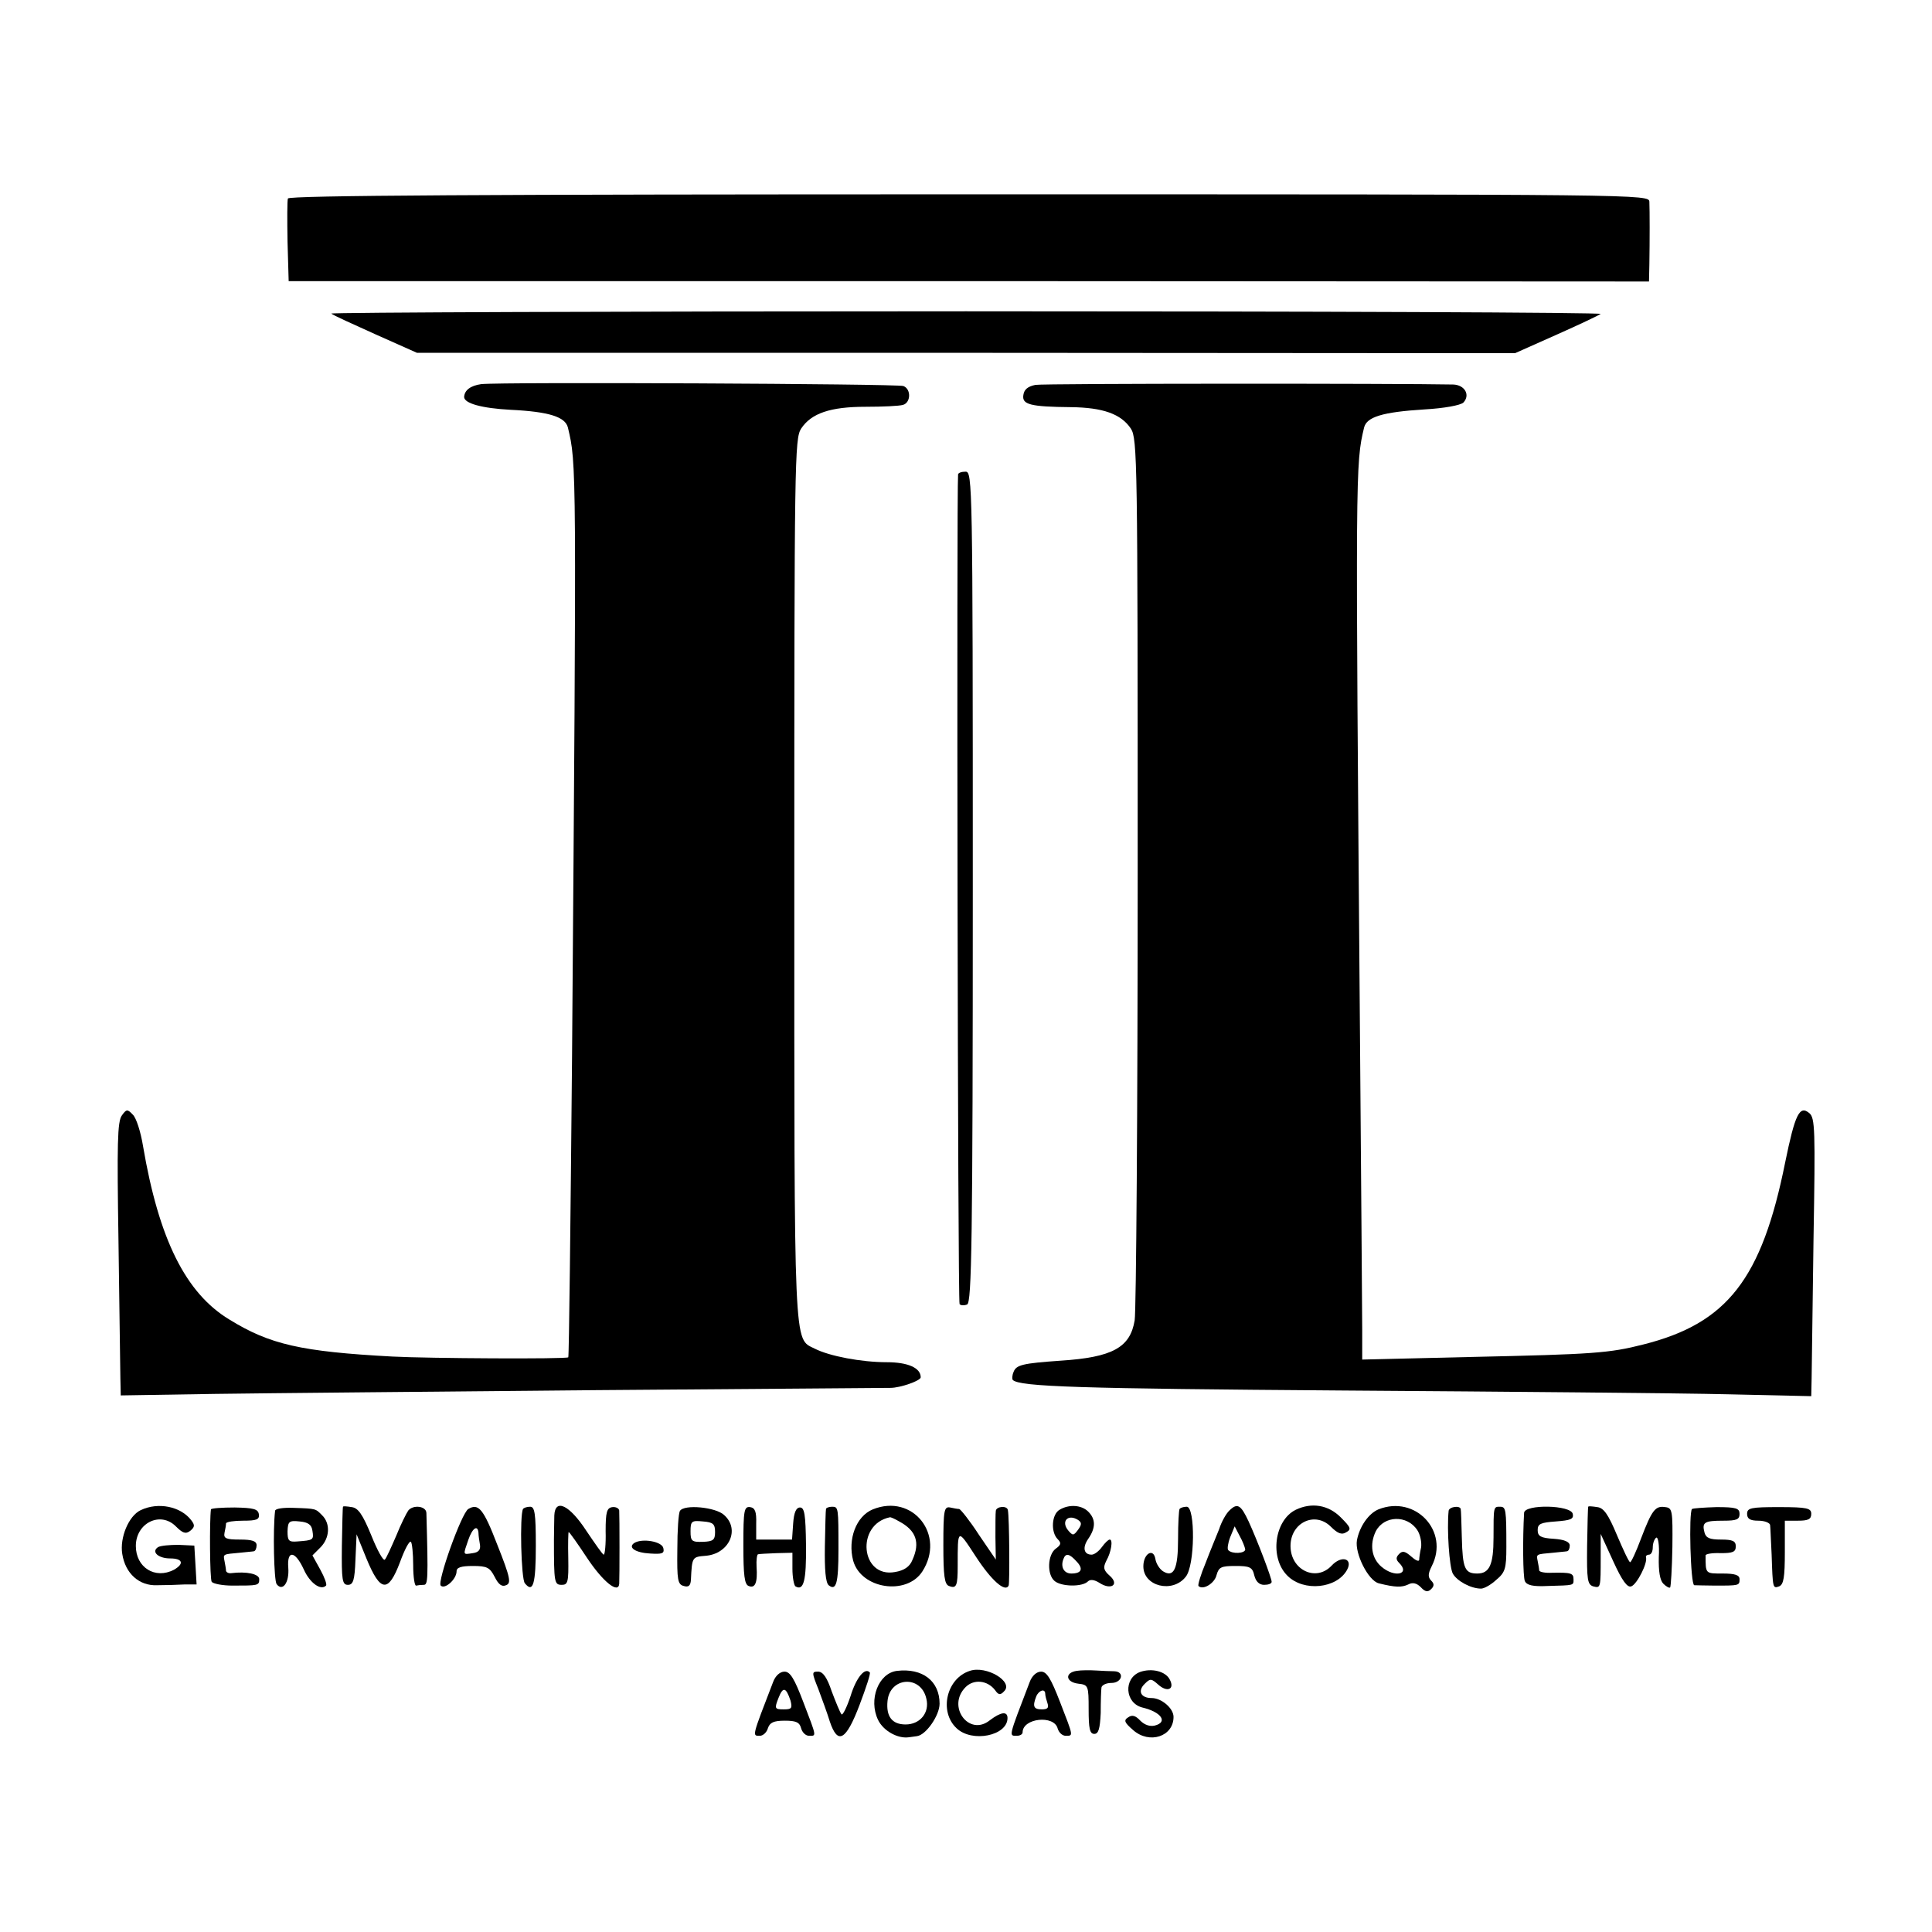 <?xml version="1.0" standalone="no"?>
<!DOCTYPE svg PUBLIC "-//W3C//DTD SVG 20010904//EN"
 "http://www.w3.org/TR/2001/REC-SVG-20010904/DTD/svg10.dtd">
<svg version="1.0" xmlns="http://www.w3.org/2000/svg"
 width="512pt" height="512pt" viewBox="0 0 512 512"
 preserveAspectRatio="xMidYMid meet">
<g transform="translate(0,512) scale(0.1,-0.1)"
fill="#000000" stroke="none">
<path d="M763 4594 c-2 -5 -2 -57 -1 -115 l3 -104 1803 0 1802 -1 1 46 c1 62
1 141 0 165 -1 20 -5 20 -1802 20 -1280 0 -1803 -3 -1806 -11z"/>
<path d="M878 4289 c4 -4 57 -28 117 -55 l110 -49 1455 0 1455 -1 110 49 c61
27 113 52 117 55 4 4 -753 7 -1682 7 -929 0 -1686 -3 -1682 -6z"/>
<path d="M1275 4102 c-28 -4 -44 -16 -45 -34 0 -17 47 -30 123 -34 103 -5 145
-19 152 -47 23 -97 23 -88 11 -1666 -4 -437 -8 -796 -10 -798 -5 -5 -372 -3
-466 2 -242 13 -325 32 -432 98 -116 70 -187 213 -229 460 -6 37 -18 75 -27
83 -14 15 -17 15 -29 -2 -12 -16 -13 -76 -9 -334 2 -173 5 -336 5 -362 l1 -46
248 4 c136 2 591 6 1012 10 421 3 772 6 780 6 26 0 80 19 80 28 0 25 -34 40
-90 40 -67 0 -152 16 -191 36 -56 28 -54 -19 -54 1244 0 1112 1 1167 18 1194
27 41 78 58 171 58 45 0 89 2 99 5 21 6 22 42 1 50 -17 6 -1066 11 -1119 5z"/>
<path d="M2744 4100 c-20 -4 -30 -12 -32 -27 -4 -25 18 -31 126 -32 85 -1 133
-18 159 -57 17 -27 18 -81 18 -1174 0 -630 -4 -1165 -8 -1189 -12 -72 -58 -98
-197 -107 -100 -7 -117 -11 -124 -30 -4 -9 -4 -19 -2 -21 18 -18 176 -23 876
-28 437 -3 895 -7 1018 -10 l222 -5 1 48 c0 26 3 191 5 368 5 292 4 321 -11
334 -26 22 -38 -3 -64 -130 -62 -309 -153 -427 -376 -483 -90 -23 -133 -26
-452 -33 l-293 -7 0 79 c0 44 -3 399 -6 789 -12 1496 -12 1506 11 1602 7 28
48 41 160 48 53 3 95 11 103 18 19 20 4 47 -27 48 -142 3 -1084 3 -1107 -1z"/>
<path d="M2539 3863 c-4 -41 -1 -2195 4 -2199 3 -4 13 -4 20 -1 12 5 15 165
15 1106 0 1071 -1 1101 -19 1101 -11 0 -19 -3 -20 -7z"/>
<path d="M373 1118 c-32 -15 -56 -73 -49 -116 8 -52 45 -85 92 -83 22 0 54 1
72 2 l33 0 -3 52 -3 51 -42 2 c-23 0 -47 -2 -54 -6 -19 -12 0 -30 32 -30 33 0
38 -14 10 -30 -50 -26 -101 6 -101 63 0 61 65 93 106 52 18 -18 26 -21 38 -12
12 10 13 15 3 28 -28 37 -88 49 -134 27z"/>
<path d="M559 1120 c-4 -30 -3 -184 2 -192 4 -5 28 -10 55 -10 68 0 71 0 71
17 0 14 -34 21 -74 16 -7 -1 -13 2 -14 6 0 4 -2 16 -4 26 -4 19 -4 18 40 22
17 2 33 3 38 4 4 1 7 8 7 16 0 11 -12 15 -44 15 -37 0 -44 3 -41 18 2 9 4 20
4 25 1 4 21 7 45 7 36 0 44 3 42 17 -2 14 -14 17 -64 18 -34 0 -62 -2 -63 -5z"/>
<path d="M729 1116 c-6 -50 -3 -184 4 -194 16 -21 34 4 31 43 -4 48 18 46 41
-4 16 -36 45 -57 59 -43 3 3 -4 22 -15 42 l-21 38 21 21 c25 25 27 63 5 85
-18 18 -15 18 -76 20 -28 1 -49 -2 -49 -8z m99 -53 c4 -24 2 -25 -40 -28 -23
-2 -26 2 -26 27 1 26 4 29 32 26 23 -2 32 -9 34 -25z"/>
<path d="M909 1127 c-1 -1 -2 -48 -3 -104 -1 -91 1 -103 16 -103 14 0 18 12
20 67 l3 67 26 -64 c37 -90 58 -92 89 -10 12 33 25 58 29 54 3 -3 6 -31 6 -62
0 -32 4 -56 8 -54 4 1 13 2 20 2 11 0 12 13 7 190 0 19 -35 23 -48 7 -5 -7
-20 -37 -32 -67 -13 -30 -26 -59 -30 -63 -4 -5 -20 24 -36 64 -23 56 -35 73
-52 75 -12 2 -23 3 -23 1z"/>
<path d="M1241 1121 c-18 -11 -83 -193 -73 -203 11 -11 42 17 42 38 0 10 12
14 43 14 38 0 45 -4 58 -29 10 -20 19 -27 30 -22 14 5 12 19 -23 107 -37 96
-50 111 -77 95z m27 -63 c0 -7 2 -21 4 -32 2 -13 -4 -20 -19 -22 -27 -4 -26
-6 -12 35 11 32 25 41 27 19z"/>
<path d="M1386 1121 c-9 -17 -5 -186 5 -197 22 -27 29 -1 29 100 0 86 -3 103
-15 103 -9 0 -17 -3 -19 -6z"/>
<path d="M1469 1104 c0 -13 -1 -42 -1 -64 0 -115 1 -120 21 -120 16 0 18 8 17
70 -1 39 0 70 1 70 2 0 24 -31 49 -69 42 -63 83 -96 85 -68 1 15 1 178 0 194
-1 6 -9 10 -18 9 -15 -2 -18 -13 -18 -64 1 -34 -2 -62 -5 -62 -3 0 -23 29 -46
63 -45 69 -83 87 -85 41z"/>
<path d="M1802 1116 c-4 -6 -7 -52 -7 -103 -1 -80 1 -92 17 -96 13 -4 18 1 19
16 3 61 3 61 39 64 62 5 92 70 49 108 -22 21 -106 29 -117 11z m93 -56 c0 -21
-5 -25 -32 -26 -30 -1 -33 2 -33 28 0 27 3 29 33 26 27 -2 32 -7 32 -28z"/>
<path d="M1970 1025 c0 -80 3 -104 14 -108 17 -7 24 8 21 51 -1 17 1 33 4 33
3 1 25 2 49 3 l42 1 0 -42 c0 -23 4 -44 8 -47 22 -13 29 15 28 109 -1 82 -4
100 -16 100 -10 0 -16 -13 -18 -42 l-3 -43 -48 0 -47 0 0 42 c1 32 -3 42 -16
44 -16 2 -18 -8 -18 -101z"/>
<path d="M2189 1121 c-1 -3 -2 -48 -3 -99 -1 -62 2 -96 10 -103 20 -16 26 5
26 94 0 112 0 114 -17 114 -8 0 -16 -3 -16 -6z"/>
<path d="M2313 1120 c-44 -18 -67 -79 -52 -136 21 -75 141 -93 183 -29 63 97
-25 208 -131 165z m70 -32 c45 -24 56 -56 35 -102 -7 -18 -22 -28 -46 -32 -91
-17 -105 126 -14 145 2 1 13 -4 25 -11z"/>
<path d="M2500 1025 c0 -81 3 -104 15 -108 20 -8 23 1 23 53 0 101 -1 100 48
25 41 -63 78 -96 87 -77 3 6 2 179 -2 200 -2 13 -31 10 -32 -2 -1 -6 -1 -38
-1 -70 l1 -59 -45 66 c-24 37 -48 67 -52 68 -4 0 -15 2 -24 4 -16 3 -18 -7
-18 -100z"/>
<path d="M2808 1119 c-21 -12 -24 -59 -5 -78 10 -10 9 -15 -5 -25 -22 -16 -24
-69 -3 -86 18 -15 73 -16 88 -1 6 6 17 5 31 -4 31 -20 53 -4 27 19 -17 15 -18
22 -9 40 13 23 18 56 9 56 -4 0 -13 -9 -21 -20 -8 -11 -20 -20 -27 -20 -21 0
-25 19 -9 42 20 29 20 52 0 72 -18 18 -51 20 -76 5z m49 -27 c10 -7 10 -12 0
-26 -12 -16 -14 -16 -26 -2 -20 24 -1 45 26 28z m-4 -110 c19 -20 13 -32 -14
-32 -19 0 -29 17 -21 38 6 17 16 15 35 -6z"/>
<path d="M3126 1121 c-2 -3 -4 -39 -4 -79 0 -80 -11 -104 -40 -86 -9 6 -18 20
-20 32 -5 31 -32 15 -32 -19 0 -53 77 -72 112 -28 25 29 26 186 3 186 -9 0
-17 -3 -19 -6z"/>
<path d="M3257 1116 c-8 -8 -20 -29 -26 -48 -7 -18 -24 -58 -36 -90 -13 -31
-21 -58 -19 -61 12 -12 43 7 48 29 6 21 12 24 50 24 38 0 45 -3 50 -25 4 -16
13 -25 26 -25 11 0 20 3 20 8 0 10 -38 110 -61 160 -21 45 -30 50 -52 28z m43
-102 c0 -11 -35 -13 -45 -2 -3 3 -1 18 5 34 l12 29 13 -25 c8 -14 14 -30 15
-36z"/>
<path d="M3434 1119 c-57 -28 -70 -128 -22 -175 43 -43 131 -34 158 16 16 30
-15 39 -41 11 -41 -44 -109 -12 -109 52 0 62 65 93 107 51 18 -18 29 -22 40
-15 15 8 13 13 -14 40 -33 33 -77 40 -119 20z"/>
<path d="M3653 1120 c-26 -11 -50 -45 -57 -82 -6 -35 30 -107 58 -114 44 -11
61 -11 78 -3 11 6 22 4 33 -7 12 -13 19 -14 28 -5 8 8 8 14 0 22 -9 9 -9 18 1
38 48 93 -43 190 -141 151z m103 -55 c8 -12 12 -33 10 -46 -3 -13 -5 -28 -5
-33 -1 -5 -10 -1 -21 9 -16 14 -23 16 -32 7 -9 -9 -9 -15 0 -24 30 -30 -12
-40 -47 -10 -26 22 -32 59 -15 94 22 42 83 44 110 3z"/>
<path d="M3839 1116 c-5 -50 2 -149 11 -166 11 -20 48 -40 75 -40 8 0 26 10
40 23 24 20 27 30 27 87 0 101 -1 107 -17 107 -17 0 -17 1 -17 -82 0 -72 -11
-95 -43 -95 -33 0 -39 13 -41 95 -1 38 -2 73 -3 76 -2 10 -31 6 -32 -5z"/>
<path d="M4039 1111 c-4 -70 -3 -169 2 -181 5 -11 21 -15 61 -13 71 2 68 1 68
18 0 16 -7 18 -57 17 -18 -1 -33 2 -34 6 0 4 -2 15 -4 25 -4 19 -4 18 40 22
17 2 33 3 38 4 4 1 7 7 7 15 0 10 -14 16 -42 18 -35 2 -43 7 -43 23 0 17 8 20
48 23 39 3 48 6 45 20 -5 24 -127 26 -129 3z"/>
<path d="M4209 1127 c-1 -1 -2 -48 -3 -104 -1 -90 1 -102 16 -107 20 -5 20 -5
20 79 l0 60 33 -72 c24 -53 38 -71 48 -67 15 5 44 62 39 77 -1 4 3 7 8 7 6 0
10 9 10 19 0 11 4 22 9 26 5 3 9 -19 7 -51 -1 -38 3 -62 12 -71 8 -8 16 -12
18 -10 2 2 5 50 6 107 1 97 0 104 -19 106 -26 4 -35 -7 -64 -83 -13 -35 -26
-63 -29 -63 -3 0 -18 32 -35 72 -23 55 -35 72 -52 74 -13 2 -24 3 -24 1z"/>
<path d="M4484 1121 c-9 -9 -4 -201 6 -202 6 0 30 -1 55 -1 64 0 65 0 65 17 0
11 -12 15 -45 15 -46 0 -45 -1 -45 48 0 4 18 7 40 6 32 0 40 3 40 18 0 14 -8
18 -39 18 -30 0 -40 4 -44 19 -7 27 0 31 50 31 35 0 43 3 43 18 0 15 -9 18
-61 18 -33 -1 -62 -3 -65 -5z"/>
<path d="M4630 1108 c0 -13 8 -18 30 -18 17 0 31 -6 31 -12 1 -7 2 -42 4 -78
3 -90 3 -90 20 -84 12 5 15 25 15 90 l0 84 35 0 c27 0 35 4 35 18 0 15 -10 18
-85 18 -75 0 -85 -2 -85 -18z"/>
<path d="M1681 1031 c-18 -12 3 -26 42 -28 32 -2 38 0 35 14 -3 18 -56 27 -77
14z"/>
<path d="M2377 692 c-49 -6 -76 -76 -50 -130 14 -29 52 -50 81 -46 6 1 17 2
22 3 24 3 60 55 60 86 0 60 -45 95 -113 87z m78 -74 c9 -37 -17 -68 -55 -68
-36 0 -52 21 -48 62 6 64 89 70 103 6z"/>
<path d="M2570 692 c-62 -20 -82 -108 -35 -152 41 -39 135 -20 135 27 0 19
-18 16 -47 -6 -55 -44 -115 37 -64 88 22 22 58 18 78 -8 9 -13 14 -14 24 -3
26 25 -47 69 -91 54z"/>
<path d="M2853 692 c-32 -5 -29 -30 5 -34 26 -3 27 -5 27 -68 0 -51 3 -65 15
-65 11 0 15 13 17 55 0 30 1 61 2 68 1 6 12 12 26 12 29 0 36 30 8 31 -10 0
-31 1 -48 2 -16 1 -40 1 -52 -1z"/>
<path d="M3021 689 c-44 -17 -40 -82 6 -94 51 -12 69 -39 33 -48 -13 -3 -27 2
-38 13 -13 14 -22 16 -32 9 -13 -8 -10 -14 13 -34 43 -38 107 -17 107 35 0 23
-32 50 -58 50 -29 0 -38 19 -18 38 14 14 17 14 35 -2 24 -22 45 -13 31 13 -11
22 -48 31 -79 20z"/>
<path d="M2049 663 c-57 -148 -56 -143 -35 -143 8 0 18 9 21 20 5 15 15 20 45
20 29 0 39 -4 43 -20 3 -11 12 -20 21 -20 20 0 21 -5 -15 89 -24 63 -35 81
-50 81 -12 0 -24 -11 -30 -27z m46 -50 c5 -20 3 -23 -18 -23 -24 0 -25 2 -14
30 12 31 20 29 32 -7z"/>
<path d="M2169 643 c10 -27 24 -65 30 -85 21 -63 43 -51 79 44 17 45 30 84 27
86 -13 14 -36 -14 -51 -63 -10 -30 -21 -52 -24 -48 -4 5 -15 32 -26 61 -12 36
-23 52 -36 52 -17 0 -17 -2 1 -47z"/>
<path d="M2729 663 c-57 -149 -56 -143 -34 -143 8 0 15 4 15 9 0 38 84 47 93
10 3 -10 12 -19 21 -19 21 0 21 -3 -15 90 -24 62 -35 80 -50 80 -12 0 -24 -11
-30 -27z m41 -32 c0 -5 3 -16 6 -25 4 -12 0 -16 -15 -16 -22 0 -25 8 -15 34 7
17 24 22 24 7z"/>
</g>
</svg>
